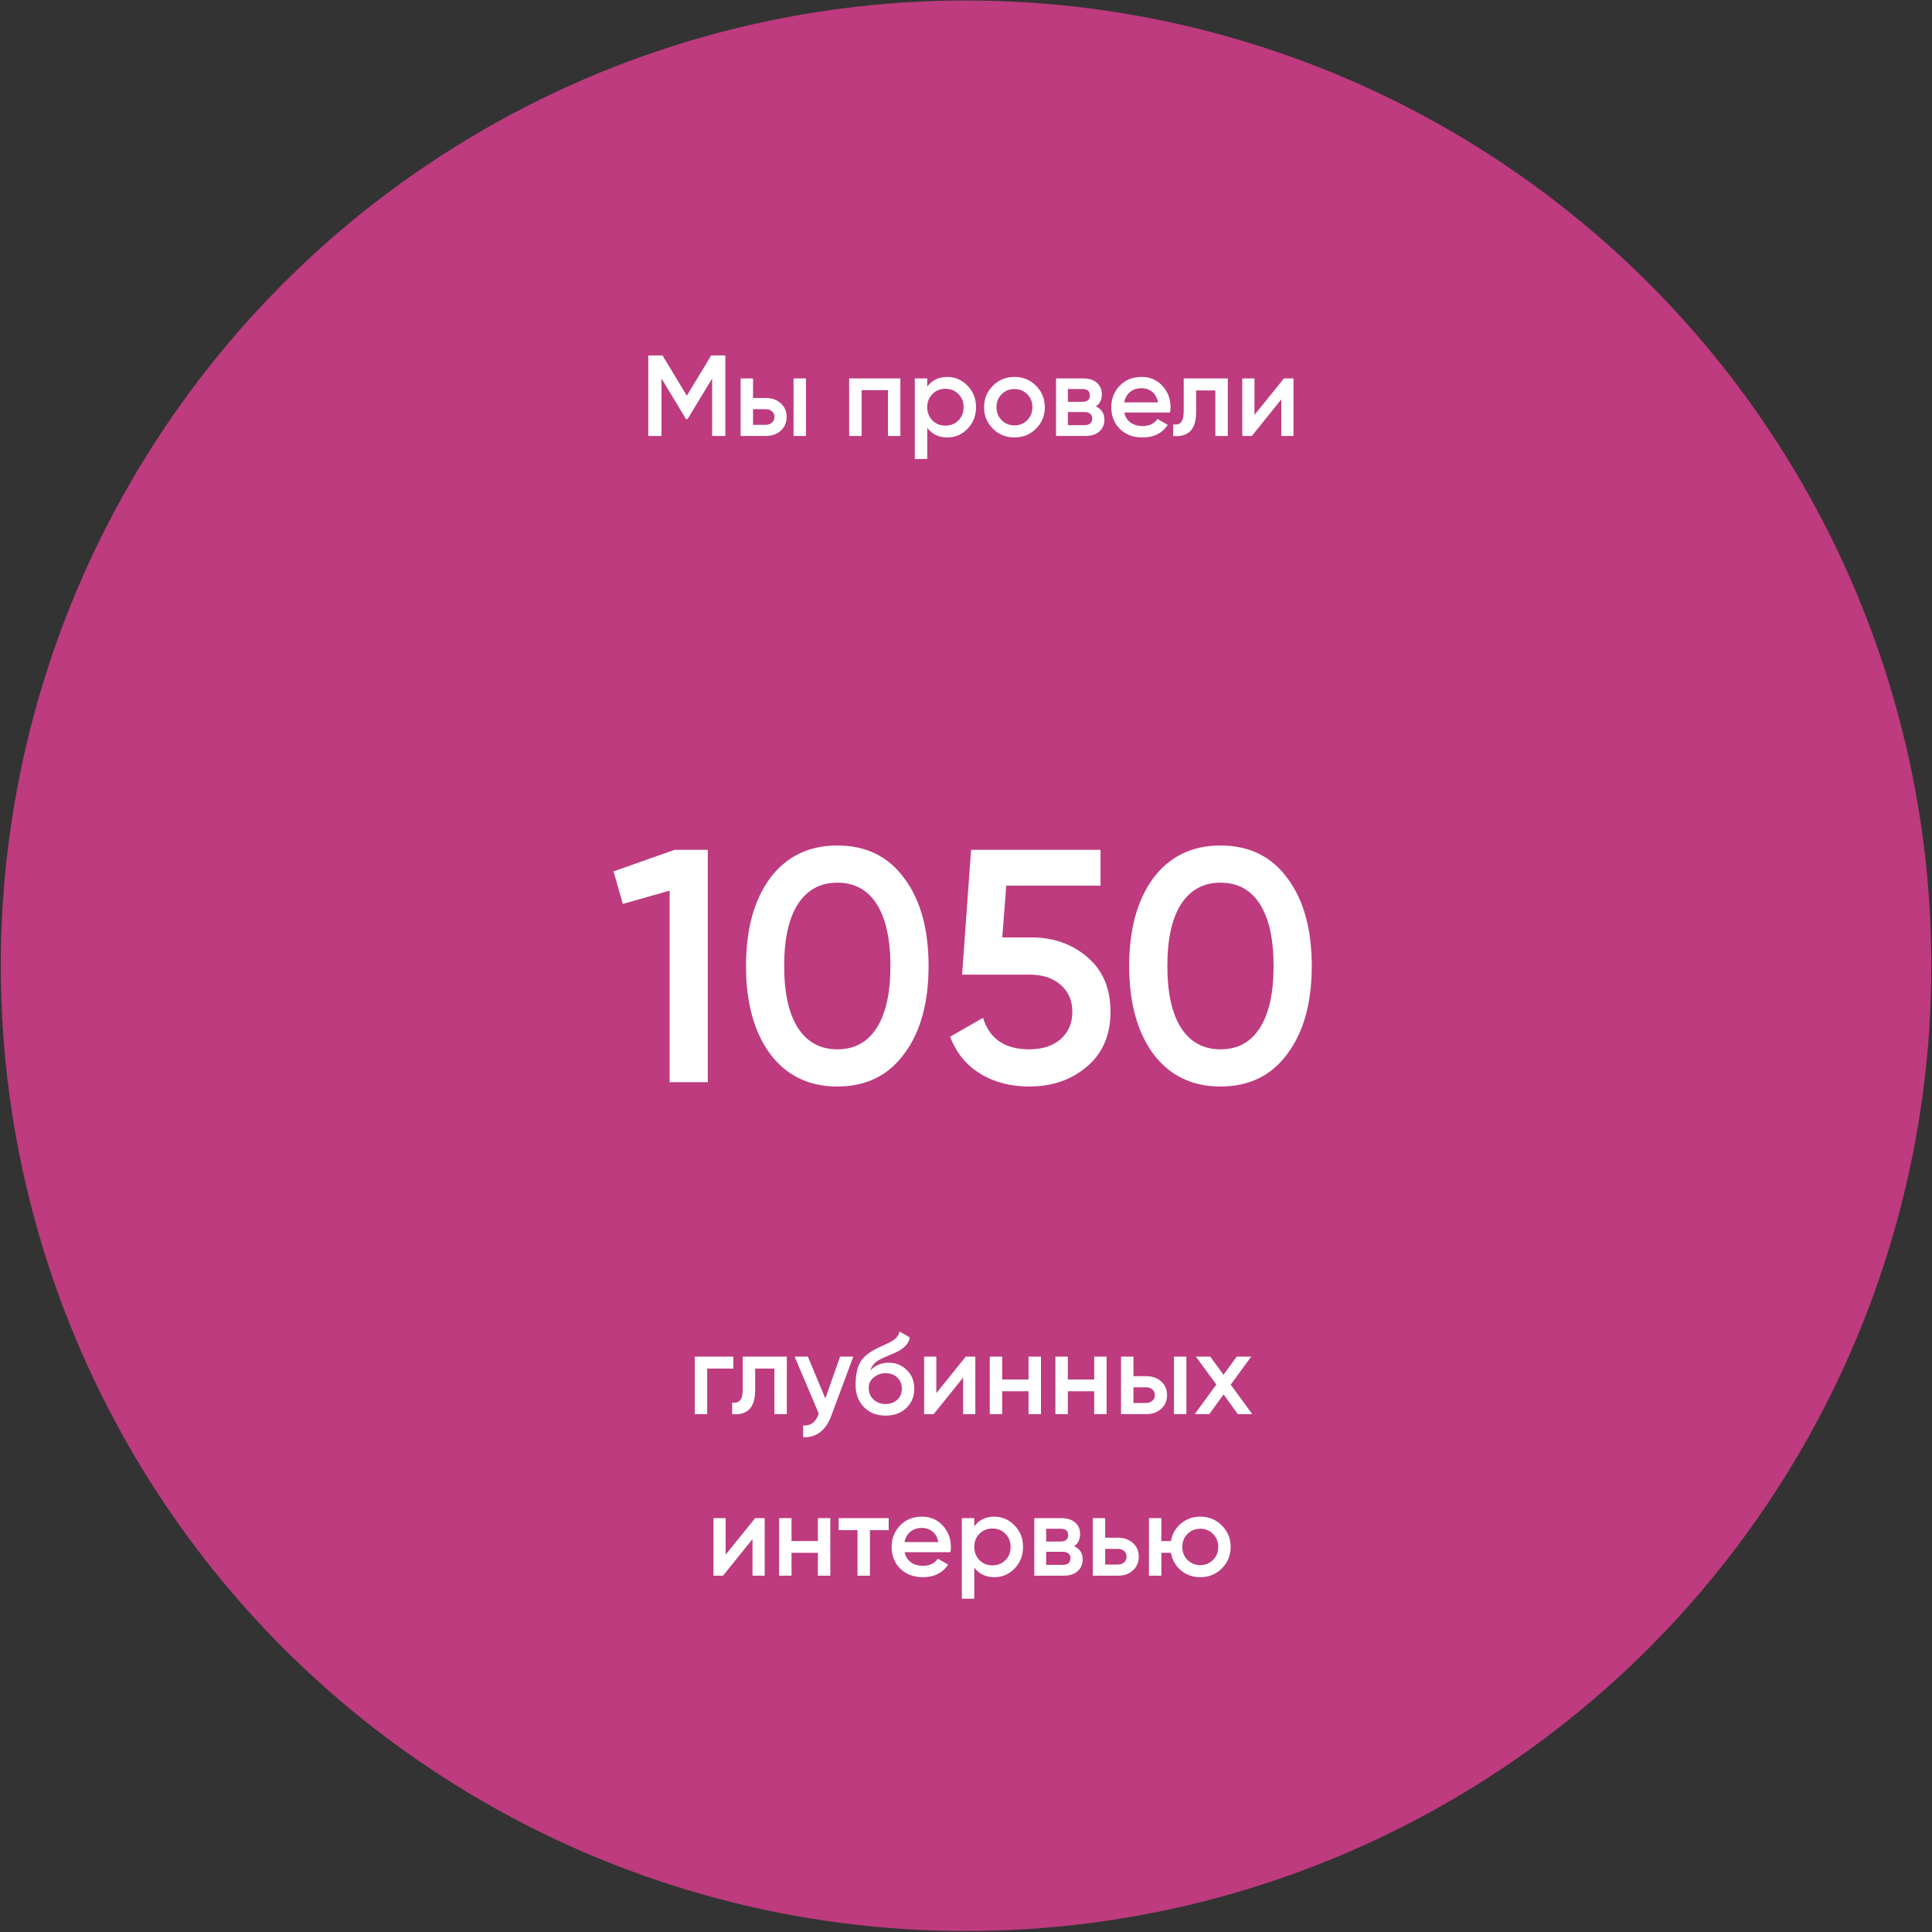 <?xml version="1.0" encoding="UTF-8"?> <svg xmlns="http://www.w3.org/2000/svg" width="873" height="873" viewBox="0 0 873 873" fill="none"><rect x="0" y="0" width="873" height="873" fill="#333333" stroke="none"/><g clip-path="url(#clip0_4539_868)"><circle cx="436.523" cy="436.39" r="436.179" fill="#BD3B7E"></circle><path d="M321.363 160.6H327.759V197H321.779V171.052L310.703 189.356H309.975L298.899 171V197H292.919V160.6H299.367L310.339 178.8L321.363 160.6ZM340.269 179.84H345.989C348.797 179.84 351.068 180.637 352.801 182.232C354.569 183.792 355.453 185.855 355.453 188.42C355.453 190.951 354.569 193.013 352.801 194.608C351.068 196.203 348.797 197 345.989 197H334.653V171H340.269V179.84ZM358.573 197V171H364.189V197H358.573ZM340.269 191.956H346.041C347.15 191.956 348.069 191.627 348.797 190.968C349.56 190.309 349.941 189.46 349.941 188.42C349.941 187.38 349.577 186.531 348.849 185.872C348.121 185.213 347.185 184.884 346.041 184.884H340.269V191.956ZM383.708 171H406.848V197H401.232V176.304H389.324V197H383.708V171ZM428.08 170.324C431.616 170.324 434.667 171.659 437.232 174.328C439.763 176.963 441.028 180.187 441.028 184C441.028 187.848 439.763 191.089 437.232 193.724C434.701 196.359 431.651 197.676 428.08 197.676C424.163 197.676 421.129 196.22 418.98 193.308V207.4H413.364V171H418.98V174.744C421.095 171.797 424.128 170.324 428.08 170.324ZM421.32 189.98C422.88 191.54 424.839 192.32 427.196 192.32C429.553 192.32 431.512 191.54 433.072 189.98C434.632 188.385 435.412 186.392 435.412 184C435.412 181.608 434.632 179.632 433.072 178.072C431.512 176.477 429.553 175.68 427.196 175.68C424.839 175.68 422.88 176.477 421.32 178.072C419.76 179.632 418.98 181.608 418.98 184C418.98 186.357 419.76 188.351 421.32 189.98ZM468.114 193.724C465.479 196.359 462.238 197.676 458.39 197.676C454.542 197.676 451.3 196.359 448.666 193.724C445.996 191.055 444.662 187.813 444.662 184C444.662 180.187 445.996 176.945 448.666 174.276C451.3 171.641 454.542 170.324 458.39 170.324C462.238 170.324 465.479 171.641 468.114 174.276C470.783 176.945 472.118 180.187 472.118 184C472.118 187.813 470.783 191.055 468.114 193.724ZM450.278 184C450.278 186.357 451.058 188.316 452.618 189.876C454.178 191.436 456.102 192.216 458.39 192.216C460.678 192.216 462.602 191.436 464.162 189.876C465.722 188.316 466.502 186.357 466.502 184C466.502 181.643 465.722 179.684 464.162 178.124C462.602 176.564 460.678 175.784 458.39 175.784C456.102 175.784 454.178 176.564 452.618 178.124C451.058 179.684 450.278 181.643 450.278 184ZM495.188 183.636C497.753 184.849 499.036 186.843 499.036 189.616C499.036 191.835 498.273 193.62 496.748 194.972C495.257 196.324 493.177 197 490.508 197H477.196V171H489.468C492.103 171 494.165 171.659 495.656 172.976C497.147 174.293 497.892 176.027 497.892 178.176C497.892 180.637 496.991 182.457 495.188 183.636ZM489.052 175.784H482.552V181.556H489.052C491.34 181.556 492.484 180.585 492.484 178.644C492.484 176.737 491.34 175.784 489.052 175.784ZM482.552 192.112H489.988C492.345 192.112 493.524 191.089 493.524 189.044C493.524 188.143 493.212 187.449 492.588 186.964C491.964 186.444 491.097 186.184 489.988 186.184H482.552V192.112ZM528.718 186.392H508.022C508.438 188.333 509.374 189.841 510.83 190.916C512.321 191.991 514.158 192.528 516.342 192.528C519.289 192.528 521.525 191.453 523.05 189.304L527.678 192.008C525.148 195.787 521.352 197.676 516.29 197.676C512.096 197.676 508.681 196.393 506.046 193.828C503.446 191.228 502.146 187.952 502.146 184C502.146 180.152 503.429 176.911 505.994 174.276C508.525 171.641 511.818 170.324 515.874 170.324C519.653 170.324 522.773 171.659 525.234 174.328C527.696 176.997 528.926 180.239 528.926 184.052C528.926 184.745 528.857 185.525 528.718 186.392ZM507.97 181.816H523.258C522.877 179.771 522.01 178.193 520.658 177.084C519.341 175.975 517.729 175.42 515.822 175.42C513.742 175.42 512.009 175.992 510.622 177.136C509.236 178.28 508.352 179.84 507.97 181.816ZM534.88 171H554.796V197H549.18V176.408H540.496V186.08C540.496 190.136 539.612 193.048 537.844 194.816C536.076 196.584 533.494 197.312 530.096 197V191.748C531.691 192.025 532.887 191.696 533.684 190.76C534.482 189.789 534.88 188.143 534.88 185.82V171ZM566.852 187.484L580.164 171H584.48V197H578.968V180.464L565.656 197H561.34V171H566.852V187.484Z" fill="white"></path><path d="M313.934 613H331.354V618.408H319.55V639H313.934V613ZM335.615 613H355.531V639H349.915V618.408H341.231V628.08C341.231 632.136 340.347 635.048 338.579 636.816C336.811 638.584 334.228 639.312 330.831 639V633.748C332.425 634.025 333.621 633.696 334.419 632.76C335.216 631.789 335.615 630.143 335.615 627.82V613ZM372.943 631.928L379.599 613H385.579L375.595 639.832C374.381 643.125 372.683 645.587 370.499 647.216C368.315 648.845 365.784 649.573 362.907 649.4V644.148C366.235 644.356 368.54 642.692 369.823 639.156L369.979 638.792L359.059 613H365.039L372.943 631.928ZM400.139 639.676C396.187 639.676 392.928 638.393 390.363 635.828C387.867 633.228 386.619 629.917 386.619 625.896C386.619 621.528 387.277 618.131 388.595 615.704C389.877 613.312 392.547 611.111 396.603 609.1C396.741 609.031 396.967 608.927 397.279 608.788C397.625 608.615 397.989 608.441 398.371 608.268C398.752 608.095 399.133 607.921 399.515 607.748C400.971 607.089 401.872 606.673 402.219 606.5C402.427 606.396 403.033 606.015 404.039 605.356C405.252 604.489 406.067 603.259 406.483 601.664L411.059 604.316C410.885 606.223 409.689 607.973 407.471 609.568C407.089 609.915 406.379 610.331 405.339 610.816L403.103 611.856L400.503 612.948C398.249 613.849 396.585 614.768 395.511 615.704C394.436 616.64 393.691 617.836 393.275 619.292C395.355 616.935 398.18 615.756 401.751 615.756C404.801 615.756 407.453 616.848 409.707 619.032C411.995 621.216 413.139 624.041 413.139 627.508C413.139 631.044 411.925 633.956 409.499 636.244C407.107 638.532 403.987 639.676 400.139 639.676ZM400.087 634.424C402.271 634.424 404.056 633.783 405.443 632.5C406.829 631.183 407.523 629.519 407.523 627.508C407.523 625.463 406.829 623.781 405.443 622.464C404.091 621.147 402.323 620.488 400.139 620.488C398.197 620.488 396.447 621.112 394.887 622.36C393.327 623.539 392.547 625.168 392.547 627.248C392.547 629.328 393.275 631.044 394.731 632.396C396.187 633.748 397.972 634.424 400.087 634.424ZM423.091 629.484L436.403 613H440.719V639H435.207V622.464L421.895 639H417.579V613H423.091V629.484ZM464.759 623.348V613H470.375V639H464.759V628.652H452.851V639H447.235V613H452.851V623.348H464.759ZM494.415 623.348V613H500.031V639H494.415V628.652H482.507V639H476.891V613H482.507V623.348H494.415ZM512.163 621.84H517.883C520.691 621.84 522.962 622.637 524.695 624.232C526.463 625.792 527.347 627.855 527.347 630.42C527.347 632.951 526.463 635.013 524.695 636.608C522.962 638.203 520.691 639 517.883 639H506.547V613H512.163V621.84ZM530.467 639V613H536.083V639H530.467ZM512.163 633.956H517.935C519.045 633.956 519.963 633.627 520.691 632.968C521.454 632.309 521.835 631.46 521.835 630.42C521.835 629.38 521.471 628.531 520.743 627.872C520.015 627.213 519.079 626.884 517.935 626.884H512.163V633.956ZM556.122 625.688L565.846 639H559.346L552.898 630.108L546.398 639H539.846L549.622 625.636L540.366 613H546.866L552.846 621.216L558.826 613H565.378L556.122 625.688ZM327.901 702.484L341.213 686H345.529V712H340.017V695.464L326.705 712H322.389V686H327.901V702.484ZM369.57 696.348V686H375.186V712H369.57V701.652H357.662V712H352.046V686H357.662V696.348H369.57ZM378.946 686H401.566V691.408H393.09V712H387.474V691.408H378.946V686ZM429.466 701.392H408.77C409.186 703.333 410.122 704.841 411.578 705.916C413.069 706.991 414.906 707.528 417.09 707.528C420.037 707.528 422.273 706.453 423.798 704.304L428.426 707.008C425.896 710.787 422.1 712.676 417.038 712.676C412.844 712.676 409.429 711.393 406.794 708.828C404.194 706.228 402.894 702.952 402.894 699C402.894 695.152 404.177 691.911 406.742 689.276C409.273 686.641 412.566 685.324 416.622 685.324C420.401 685.324 423.521 686.659 425.982 689.328C428.444 691.997 429.674 695.239 429.674 699.052C429.674 699.745 429.605 700.525 429.466 701.392ZM408.718 696.816H424.006C423.625 694.771 422.758 693.193 421.406 692.084C420.089 690.975 418.477 690.42 416.57 690.42C414.49 690.42 412.757 690.992 411.37 692.136C409.984 693.28 409.1 694.84 408.718 696.816ZM449.332 685.324C452.868 685.324 455.919 686.659 458.484 689.328C461.015 691.963 462.28 695.187 462.28 699C462.28 702.848 461.015 706.089 458.484 708.724C455.953 711.359 452.903 712.676 449.332 712.676C445.415 712.676 442.381 711.22 440.232 708.308V722.4H434.616V686H440.232V689.744C442.347 686.797 445.38 685.324 449.332 685.324ZM442.572 704.98C444.132 706.54 446.091 707.32 448.448 707.32C450.805 707.32 452.764 706.54 454.324 704.98C455.884 703.385 456.664 701.392 456.664 699C456.664 696.608 455.884 694.632 454.324 693.072C452.764 691.477 450.805 690.68 448.448 690.68C446.091 690.68 444.132 691.477 442.572 693.072C441.012 694.632 440.232 696.608 440.232 699C440.232 701.357 441.012 703.351 442.572 704.98ZM485.362 698.636C487.927 699.849 489.21 701.843 489.21 704.616C489.21 706.835 488.447 708.62 486.922 709.972C485.431 711.324 483.351 712 480.682 712H467.37V686H479.642C482.276 686 484.339 686.659 485.83 687.976C487.32 689.293 488.066 691.027 488.066 693.176C488.066 695.637 487.164 697.457 485.362 698.636ZM479.226 690.784H472.726V696.556H479.226C481.514 696.556 482.658 695.585 482.658 693.644C482.658 691.737 481.514 690.784 479.226 690.784ZM472.726 707.112H480.162C482.519 707.112 483.698 706.089 483.698 704.044C483.698 703.143 483.386 702.449 482.762 701.964C482.138 701.444 481.271 701.184 480.162 701.184H472.726V707.112ZM499.392 694.84H505.112C507.92 694.84 510.191 695.637 511.924 697.232C513.692 698.792 514.576 700.855 514.576 703.42C514.576 705.951 513.692 708.013 511.924 709.608C510.191 711.203 507.92 712 505.112 712H493.776V686H499.392V694.84ZM499.392 706.956H505.164C506.273 706.956 507.192 706.627 507.92 705.968C508.683 705.309 509.064 704.46 509.064 703.42C509.064 702.38 508.7 701.531 507.972 700.872C507.244 700.213 506.308 699.884 505.164 699.884H499.392V706.956ZM542.359 685.324C546.207 685.324 549.448 686.641 552.083 689.276C554.752 691.945 556.087 695.187 556.087 699C556.087 702.813 554.752 706.055 552.083 708.724C549.448 711.359 546.207 712.676 542.359 712.676C538.996 712.676 536.084 711.653 533.623 709.608C531.161 707.528 529.653 704.876 529.099 701.652H524.783V712H519.167V686H524.783V696.348H529.099C529.688 693.089 531.196 690.455 533.623 688.444C536.084 686.364 538.996 685.324 542.359 685.324ZM534.247 699C534.247 701.357 535.027 703.316 536.587 704.876C538.147 706.436 540.071 707.216 542.359 707.216C544.647 707.216 546.571 706.436 548.131 704.876C549.691 703.316 550.471 701.357 550.471 699C550.471 696.643 549.691 694.684 548.131 693.124C546.571 691.564 544.647 690.784 542.359 690.784C540.071 690.784 538.147 691.564 536.587 693.124C535.027 694.684 534.247 696.643 534.247 699Z" fill="white"></path><path d="M277.231 393.75L304.831 384H319.831V489H302.581V402.45L281.431 408.45L277.231 393.75ZM408.642 476.1C401.442 486 391.342 490.95 378.342 490.95C365.442 490.95 355.292 486 347.892 476.1C340.692 466.2 337.092 453 337.092 436.5C337.092 420 340.692 406.8 347.892 396.9C355.292 387 365.442 382.05 378.342 382.05C391.342 382.05 401.442 387 408.642 396.9C415.942 406.7 419.592 419.9 419.592 436.5C419.592 453.1 415.942 466.3 408.642 476.1ZM378.342 474.15C386.142 474.15 392.092 470.9 396.192 464.4C400.292 457.9 402.342 448.6 402.342 436.5C402.342 424.4 400.292 415.1 396.192 408.6C392.092 402.1 386.142 398.85 378.342 398.85C370.642 398.85 364.692 402.1 360.492 408.6C356.392 415.1 354.342 424.4 354.342 436.5C354.342 448.6 356.392 457.9 360.492 464.4C364.692 470.9 370.642 474.15 378.342 474.15ZM452.892 423.6H466.092C476.092 423.6 484.542 426.6 491.442 432.6C498.342 438.5 501.792 446.7 501.792 457.2C501.792 467.7 498.242 475.95 491.142 481.95C484.142 487.95 475.442 490.95 465.042 490.95C456.542 490.95 449.142 489 442.842 485.1C436.542 481.2 432.042 475.65 429.342 468.45L444.192 459.9C447.092 469.4 454.042 474.15 465.042 474.15C470.942 474.15 475.642 472.65 479.142 469.65C482.742 466.55 484.542 462.4 484.542 457.2C484.542 452.1 482.792 448.05 479.292 445.05C475.792 441.95 471.142 440.4 465.342 440.4H434.742L438.792 384H497.292V400.2H454.692L452.892 423.6ZM581.786 476.1C574.586 486 564.486 490.95 551.486 490.95C538.586 490.95 528.436 486 521.036 476.1C513.836 466.2 510.236 453 510.236 436.5C510.236 420 513.836 406.8 521.036 396.9C528.436 387 538.586 382.05 551.486 382.05C564.486 382.05 574.586 387 581.786 396.9C589.086 406.7 592.736 419.9 592.736 436.5C592.736 453.1 589.086 466.3 581.786 476.1ZM551.486 474.15C559.286 474.15 565.236 470.9 569.336 464.4C573.436 457.9 575.486 448.6 575.486 436.5C575.486 424.4 573.436 415.1 569.336 408.6C565.236 402.1 559.286 398.85 551.486 398.85C543.786 398.85 537.836 402.1 533.636 408.6C529.536 415.1 527.486 424.4 527.486 436.5C527.486 448.6 529.536 457.9 533.636 464.4C537.836 470.9 543.786 474.15 551.486 474.15Z" fill="white"></path></g><defs><clipPath id="clip0_4539_868"><rect width="873" height="873" fill="white"></rect></clipPath></defs></svg> 